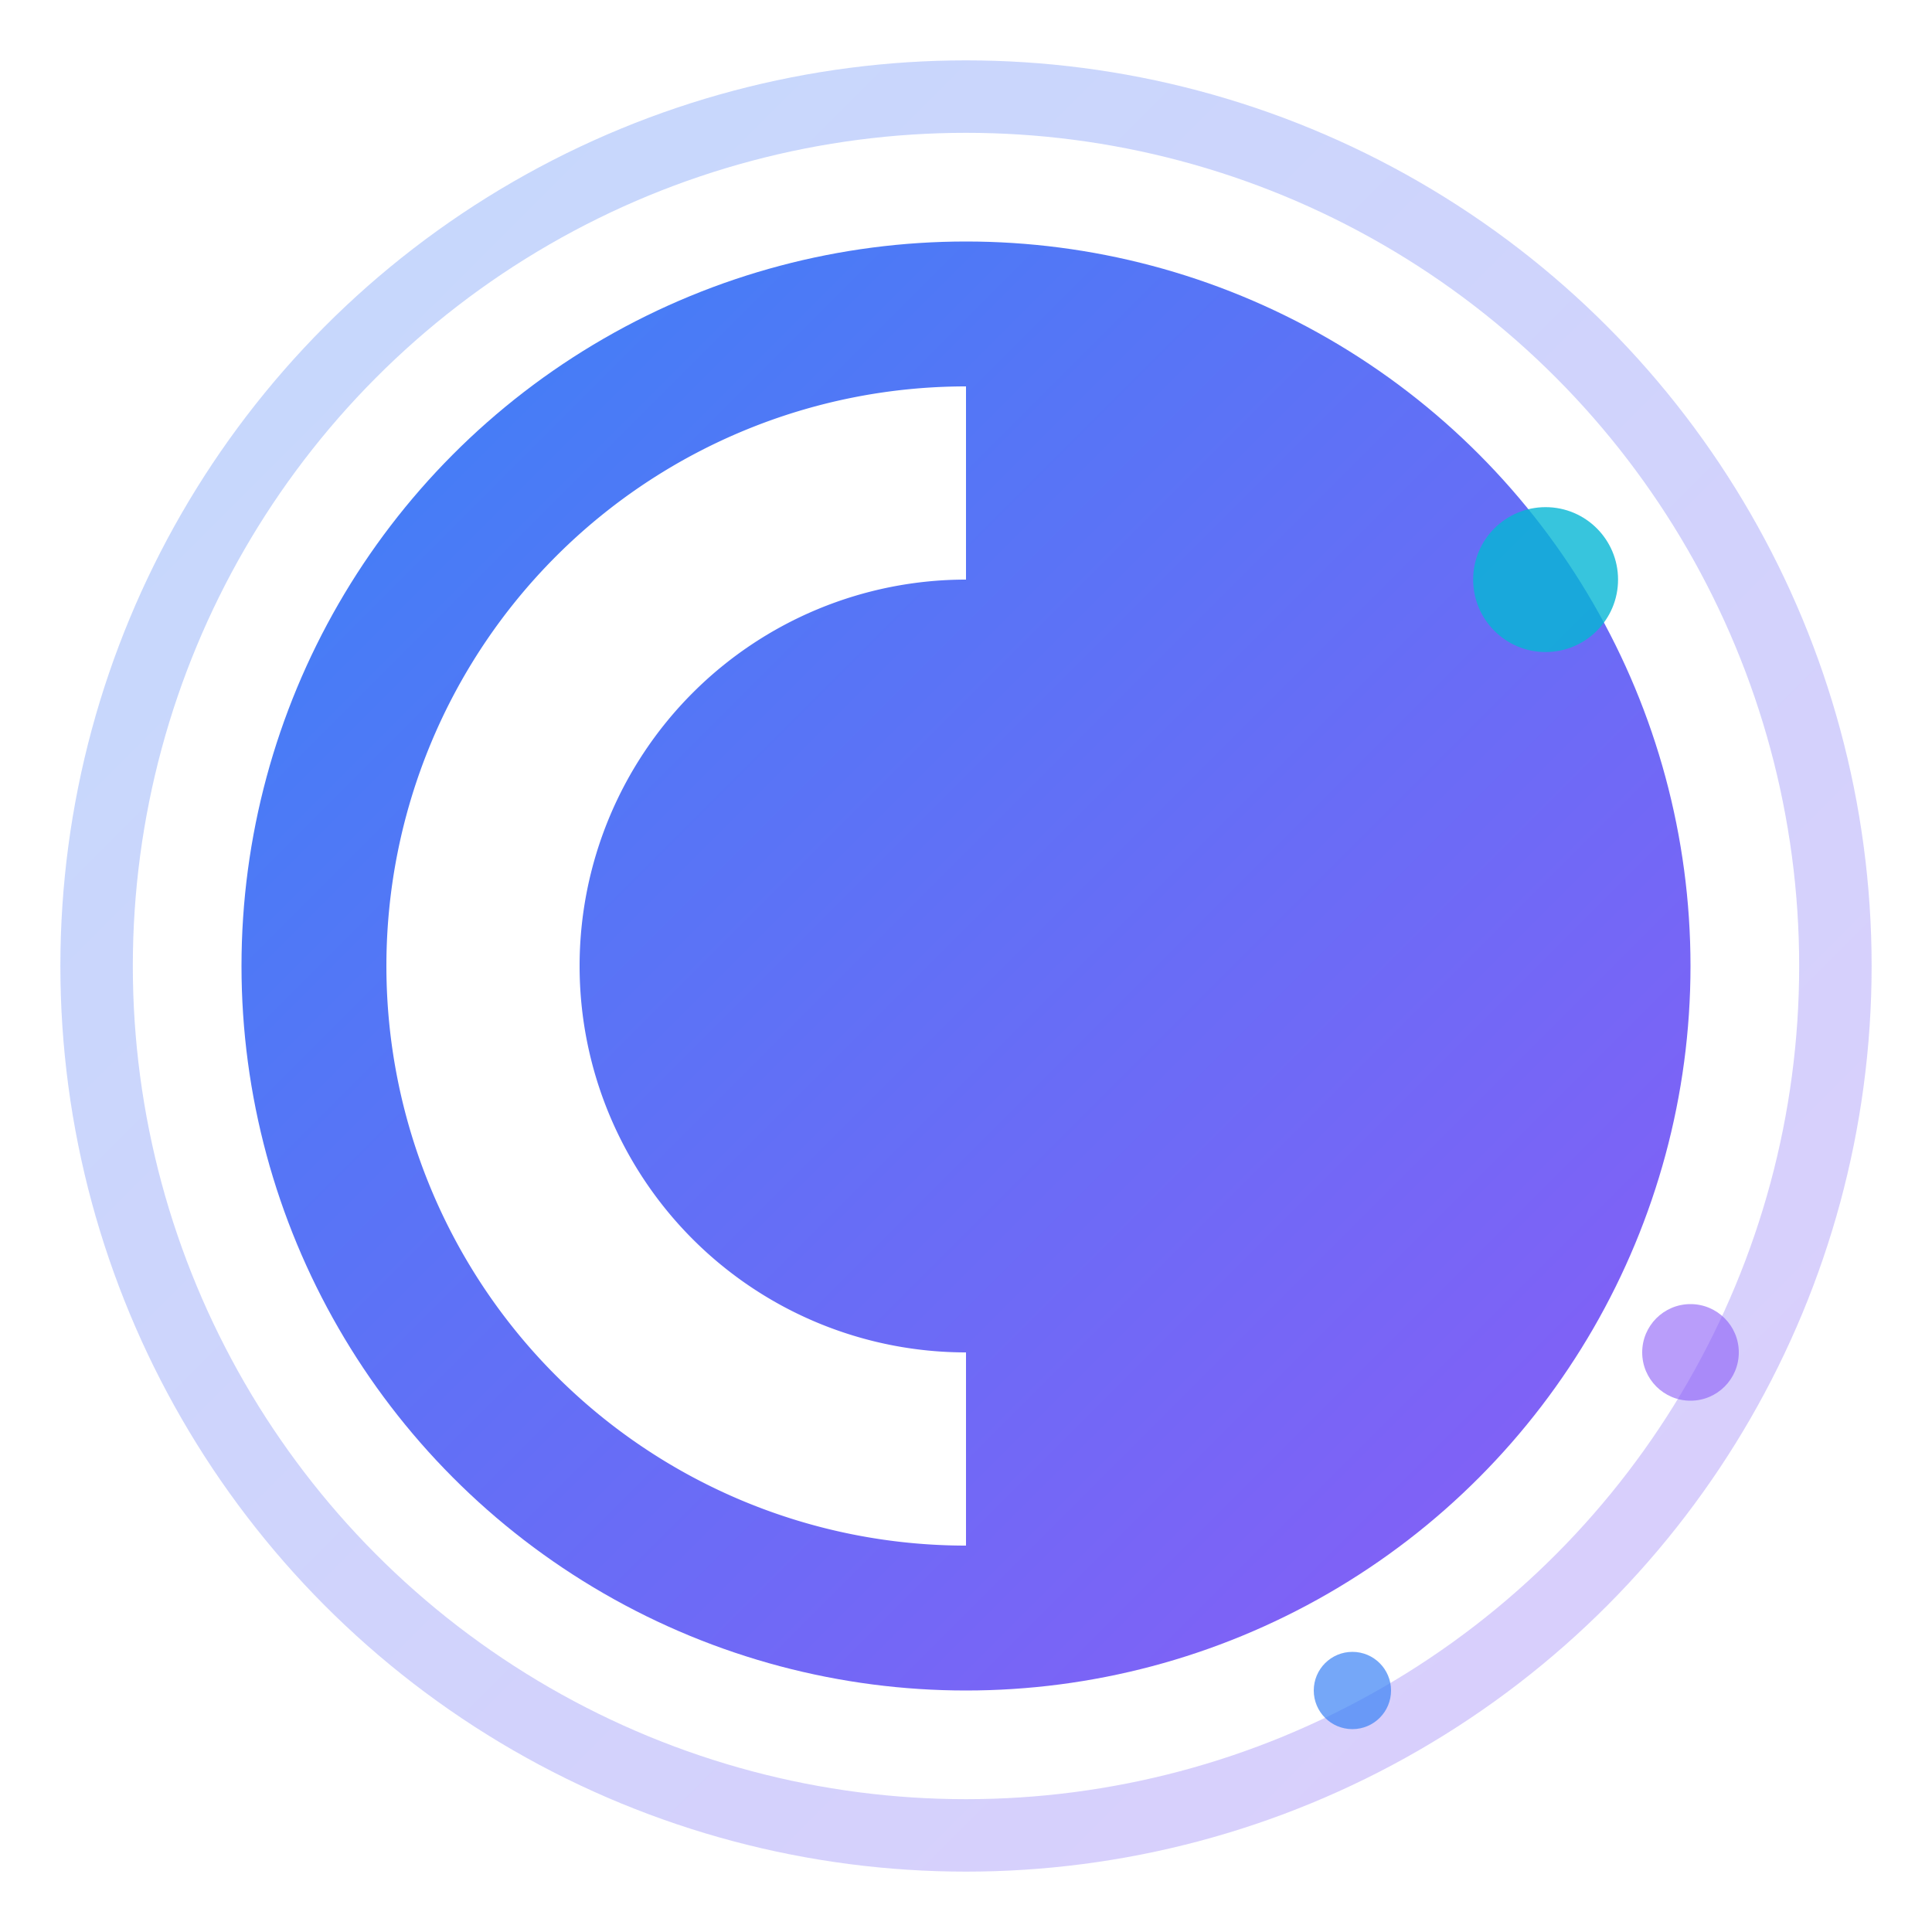 <svg width="40" height="40" viewBox="0 0 40 40" fill="none" xmlns="http://www.w3.org/2000/svg">
  <defs>
    <linearGradient id="iconGradient" x1="0%" y1="0%" x2="100%" y2="100%">
      <stop offset="0%" style="stop-color:#3b82f6;stop-opacity:1" />
      <stop offset="100%" style="stop-color:#8b5cf6;stop-opacity:1" />
    </linearGradient>
    <filter id="iconGlow">
      <feGaussianBlur stdDeviation="2" result="coloredBlur"/>
      <feMerge> 
        <feMergeNode in="coloredBlur"/>
        <feMergeNode in="SourceGraphic"/>
      </feMerge>
    </filter>
  </defs>
  
  <!-- Outer ring -->
  <circle cx="20" cy="20" r="18" fill="none" stroke="url(#iconGradient)" stroke-width="1.5" opacity="0.3"/>
  
  <!-- Inner circle with gradient -->
  <circle cx="20" cy="20" r="15" fill="url(#iconGradient)" filter="url(#iconGlow)"/>
  
  <!-- Letter "C" -->
  <path d="M 12 20 A 8 8 0 0 1 20 12 L 20 8 A 12 12 0 0 0 8 20 A 12 12 0 0 0 20 32 L 20 28 A 8 8 0 0 1 12 20 Z" fill="white"/>
  
  <!-- Tech accent dots -->
  <circle cx="32" cy="12" r="1.5" fill="#06b6d4" opacity="0.8"/>
  <circle cx="35" cy="28" r="1" fill="#8b5cf6" opacity="0.6"/>
  <circle cx="28" cy="35" r="0.8" fill="#3b82f6" opacity="0.7"/>
</svg>

